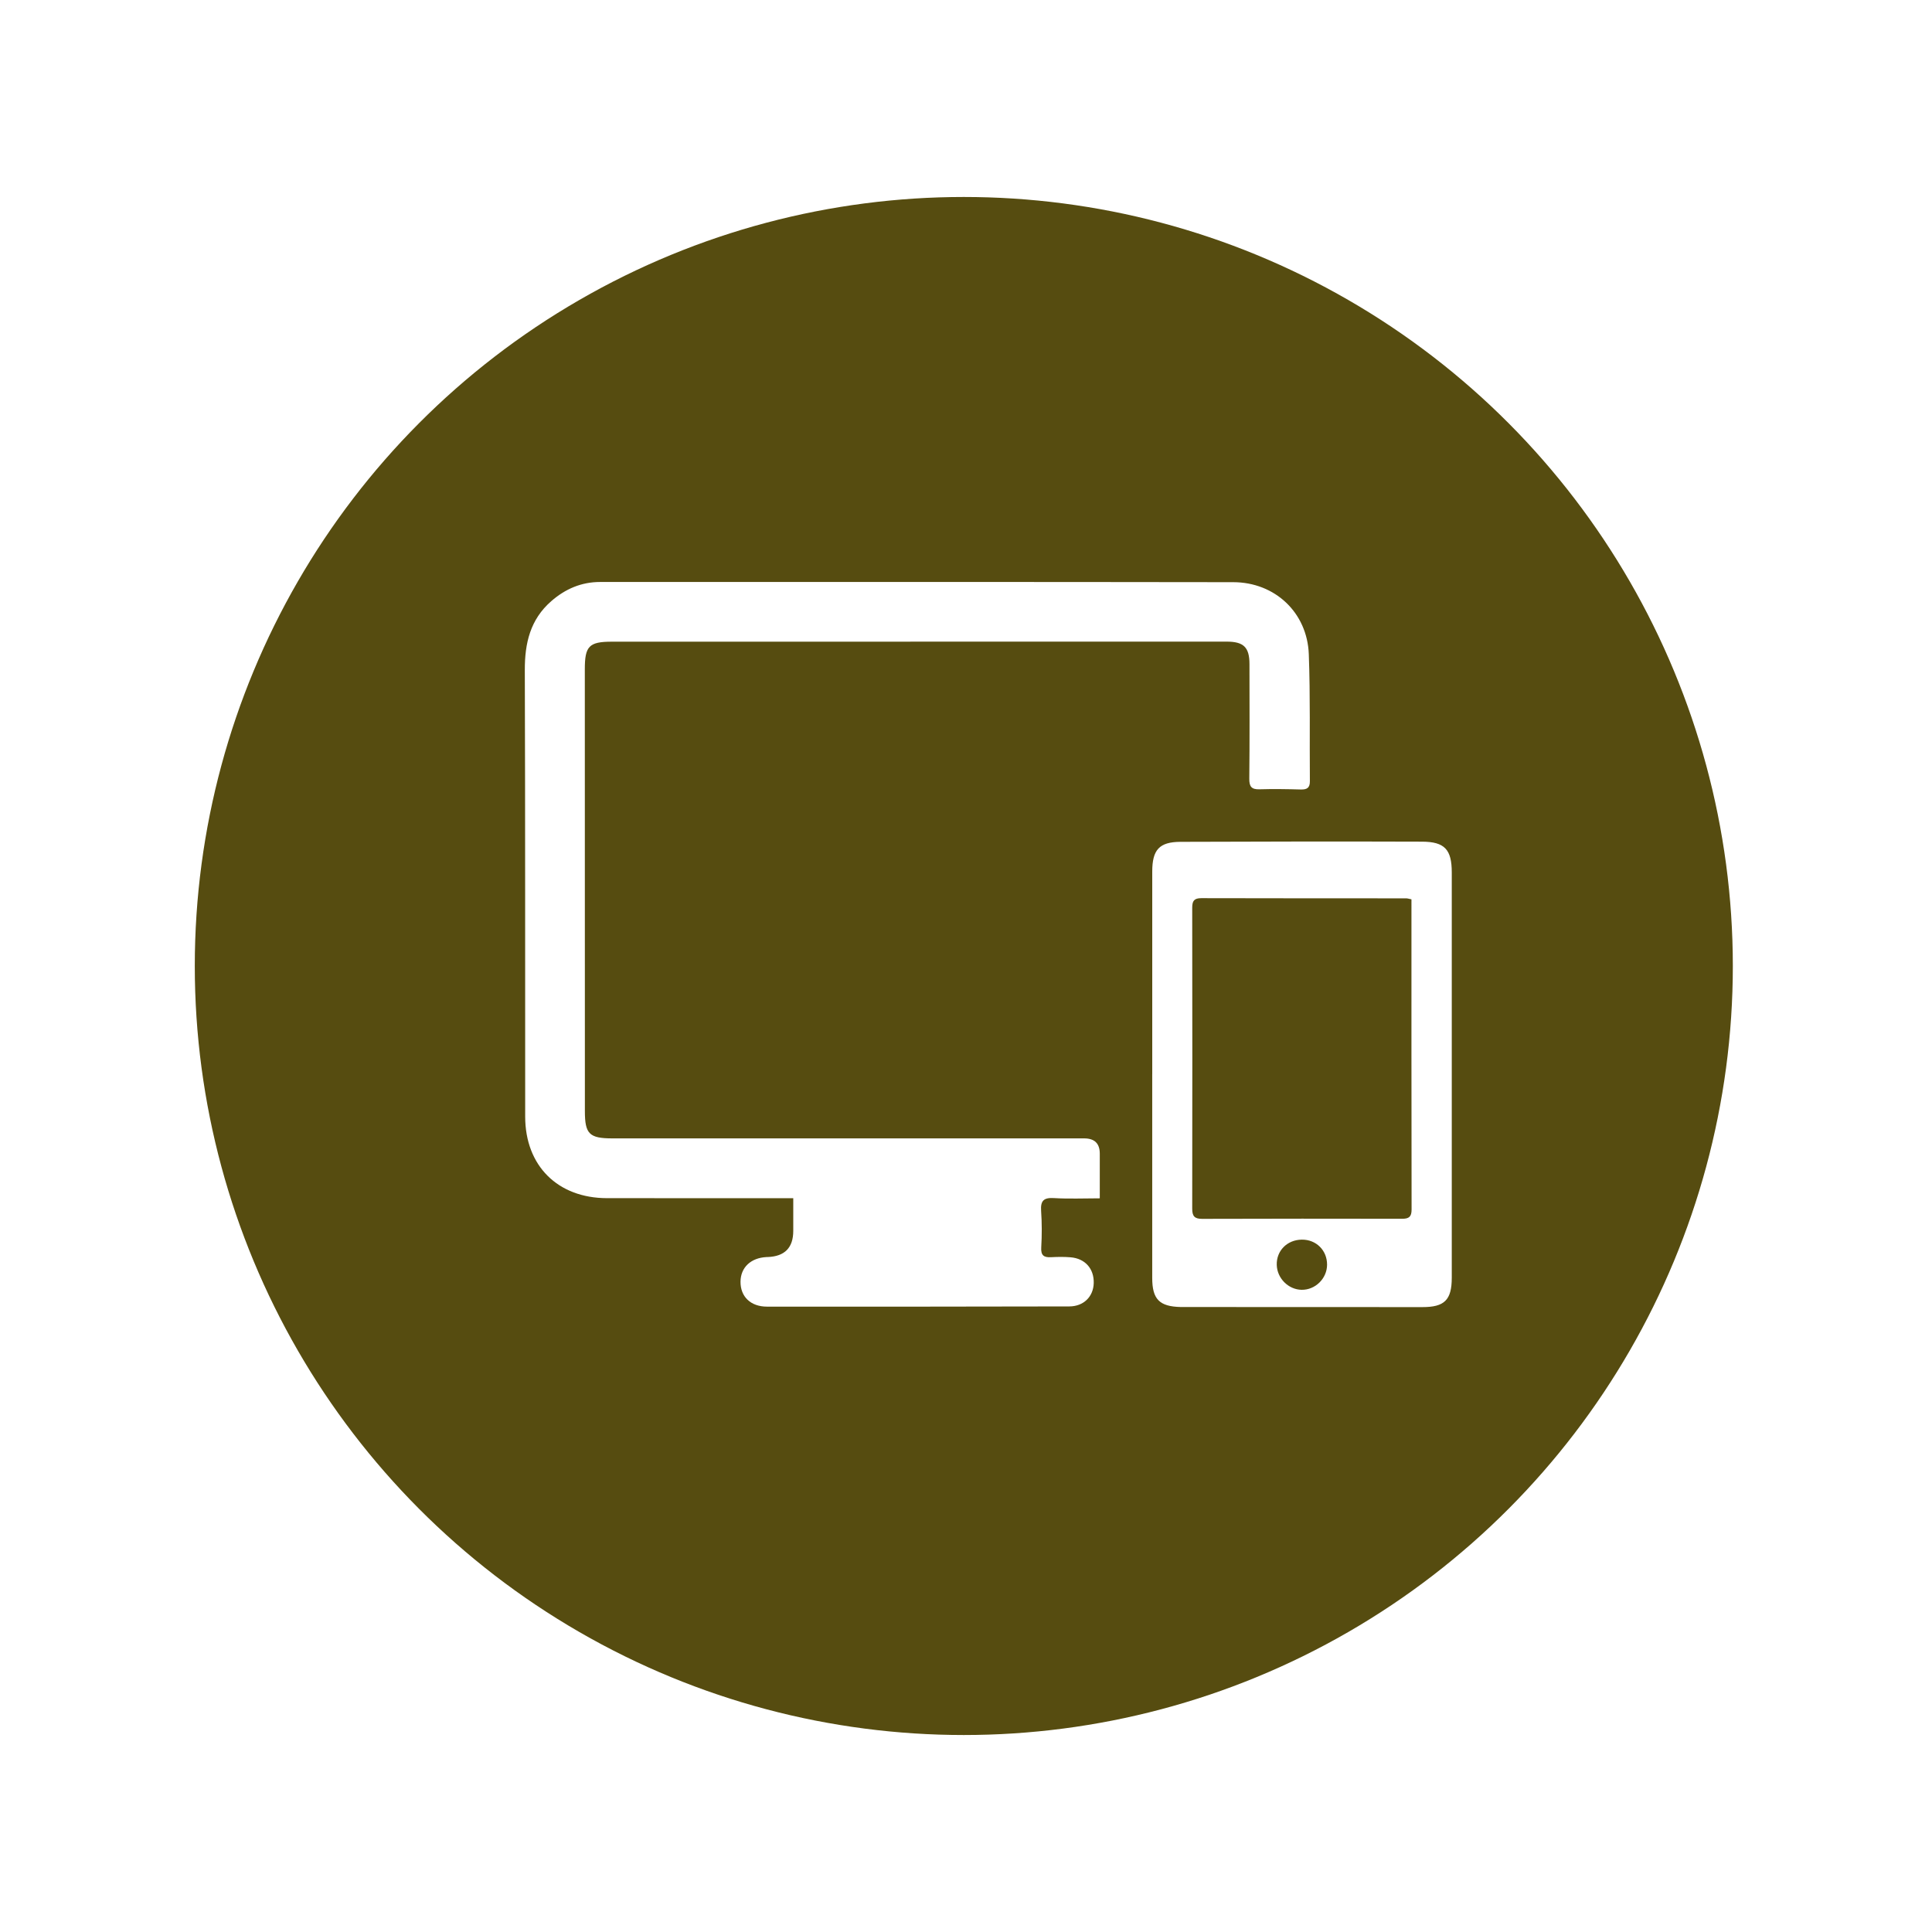 <?xml version="1.0" encoding="UTF-8"?>
<svg id="Layer_1" data-name="Layer 1" xmlns="http://www.w3.org/2000/svg" viewBox="0 0 900 900">
  <defs>
    <style>
      .cls-1 {
        fill: #fff;
      }

      .cls-2 {
        fill: #564c10;
      }
    </style>
  </defs>
  <rect class="cls-1" width="900" height="900"/>
  <circle class="cls-2" cx="448.98" cy="450" r="358.24"/>
  <g>
    <path class="cls-1" d="M369.55,558.17c-3.43,0-5.9,0-8.36,0-26.14,0-52.27,.01-78.41-.02-22.98-.03-38.11-15.07-38.13-37.99-.05-69.34,.06-138.68-.17-208.01-.04-12.53,2.52-23.55,12.3-32.09,6.55-5.72,14.04-8.95,22.78-8.95,98.32,0,196.64-.06,294.95,.09,19.44,.03,34.46,14.19,35.18,33.54,.74,19.71,.32,39.46,.5,59.19,.03,3.13-1.4,3.92-4.26,3.84-6.4-.18-12.8-.28-19.2-.09-3.76,.11-4.8-1.27-4.76-4.97,.19-17.78,.1-35.56,.08-53.34,0-7.85-2.71-10.48-10.62-10.48-95.47,.01-190.95,.02-286.42,.03-10.66,0-12.58,2.11-12.58,12.83,.04,68.63,.02,137.25,.03,205.88,0,10.61,2.07,12.67,12.82,12.67,73.25,0,146.5,0,219.75,0q7.28,0,7.29,7.1c0,6.57,0,13.13,0,20.82-7.31,0-14.35,.32-21.34-.11-4.77-.29-6.31,1.22-5.99,5.94,.39,5.66,.39,11.39,.06,17.06-.22,3.7,1.21,4.72,4.56,4.54,3.01-.16,6.06-.21,9.06,.04,6.83,.55,11.02,5.33,10.83,12.05-.18,6.29-4.7,10.82-11.38,10.84-46.94,.1-93.87,.14-140.81,.1-7.7,0-12.41-4.7-12.35-11.64,.06-6.61,4.77-11.08,12.12-11.46,.18,0,.36,0,.53-.01q11.92-.43,11.92-12.18c0-4.76,0-9.53,0-15.19Z"/>
    <path class="cls-1" d="M536.76,500.42c0-31.47,0-62.93,0-94.4,0-10.11,3.24-13.82,13.15-13.86,37.51-.15,75.02-.2,112.53-.08,10.58,.03,13.85,3.7,13.85,14.33,.02,62.93,.02,125.86,0,188.79,0,10.42-3.41,13.72-13.7,13.7-36.44-.04-72.89-.03-109.33-.04-1.07,0-2.13,.03-3.2,0-9.96-.22-13.3-3.6-13.31-13.54-.01-31.64,0-63.29,0-94.93Zm120.75-81.48c-1.11-.21-1.78-.45-2.45-.46-31.82-.02-63.64,.01-95.45-.08-3.32,0-4.23,1.27-4.23,4.42,.07,46.75,.07,93.5,0,140.25,0,3.38,1.03,4.73,4.56,4.72,31.11-.1,62.21-.1,93.32-.04,3.17,0,4.32-1.04,4.31-4.32-.09-47.99-.06-95.98-.06-144.49Zm-51.06,158.53c-6.83,.07-11.88,5.15-11.69,11.78,.17,6.24,5.42,11.5,11.59,11.59,6.39,.09,11.83-5.28,11.85-11.69,.02-6.69-5.06-11.74-11.75-11.68Z"/>
  </g>
</svg>